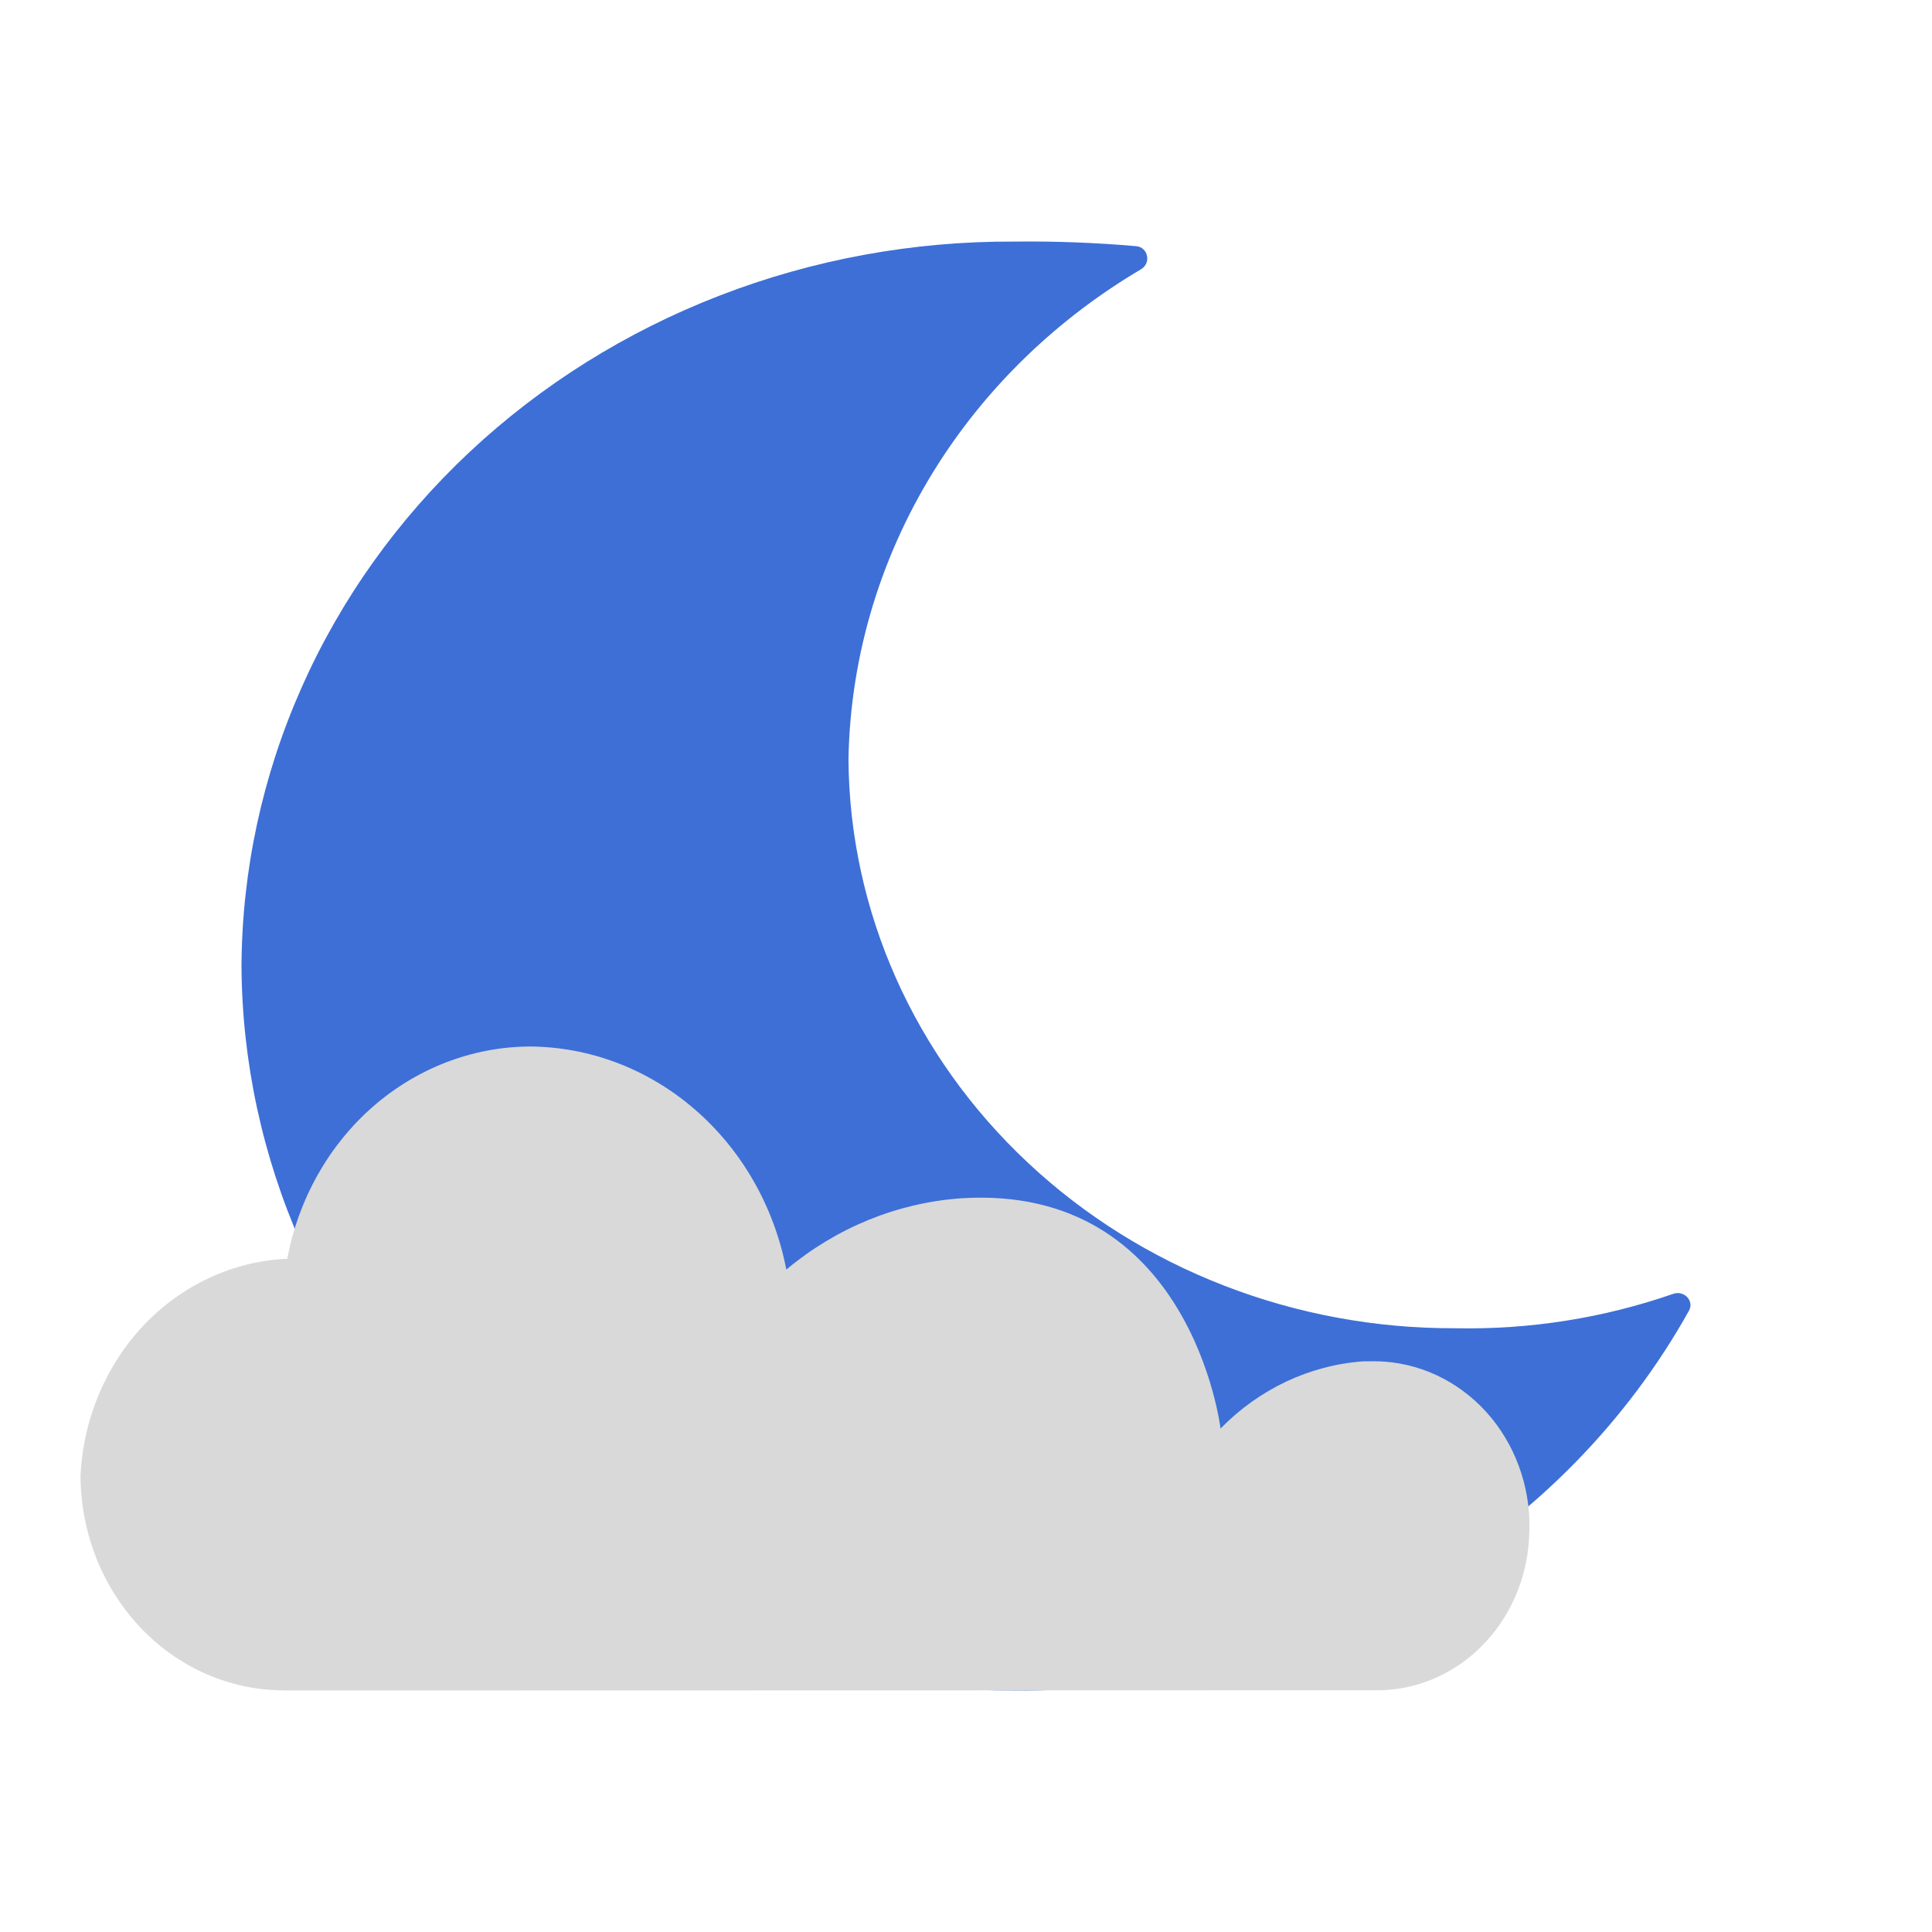 <svg width="24" height="24" viewBox="0 0 24 24" fill="none" xmlns="http://www.w3.org/2000/svg">
<path d="M12.596 20.999C14.387 21.021 16.147 20.555 17.667 19.656C19.069 18.827 20.211 17.662 20.981 16.282C21.049 16.161 20.921 16.026 20.787 16.072C19.922 16.373 19.003 16.519 18.079 16.5C16.09 16.508 14.18 15.767 12.767 14.442C11.353 13.117 10.552 11.314 10.54 9.43C10.563 8.129 10.952 6.857 11.666 5.746C12.294 4.769 13.154 3.948 14.174 3.345C14.303 3.269 14.264 3.071 14.113 3.058C13.609 3.014 13.102 2.995 12.596 3.001C11.342 2.995 10.099 3.223 8.939 3.672C7.778 4.121 6.722 4.782 5.831 5.617C4.94 6.453 4.231 7.447 3.746 8.542C3.26 9.637 3.006 10.812 3 12C3.006 13.188 3.26 14.363 3.745 15.459C4.231 16.554 4.94 17.548 5.831 18.383C6.722 19.219 7.778 19.88 8.939 20.329C10.099 20.778 11.342 21.006 12.596 20.999Z" fill="#3D6FD7"/>
<path d="M16.934 16.911C16.269 16.959 15.641 17.255 15.162 17.746C15.162 17.746 14.798 14.699 11.934 14.886C11.144 14.943 10.39 15.251 9.768 15.771C9.617 14.99 9.216 14.288 8.634 13.784C8.052 13.279 7.324 13.002 6.572 13C5.861 13.006 5.175 13.272 4.627 13.752C4.08 14.233 3.706 14.899 3.568 15.637C2.9 15.666 2.265 15.959 1.79 16.458C1.315 16.957 1.033 17.627 1 18.335C1.004 19.031 1.263 19.697 1.722 20.194C2.181 20.691 2.804 20.979 3.46 20.997L3.571 21L17.068 20.997C17.558 21.008 18.034 20.816 18.393 20.462C18.753 20.108 18.969 19.619 18.995 19.099C19.013 18.831 18.981 18.562 18.9 18.307C18.82 18.052 18.692 17.816 18.526 17.613C18.359 17.411 18.157 17.245 17.93 17.125C17.703 17.005 17.456 16.934 17.203 16.915C17.158 16.912 17.113 16.91 17.069 16.91L16.934 16.911Z" fill="#D9D9D9"/>
</svg>
